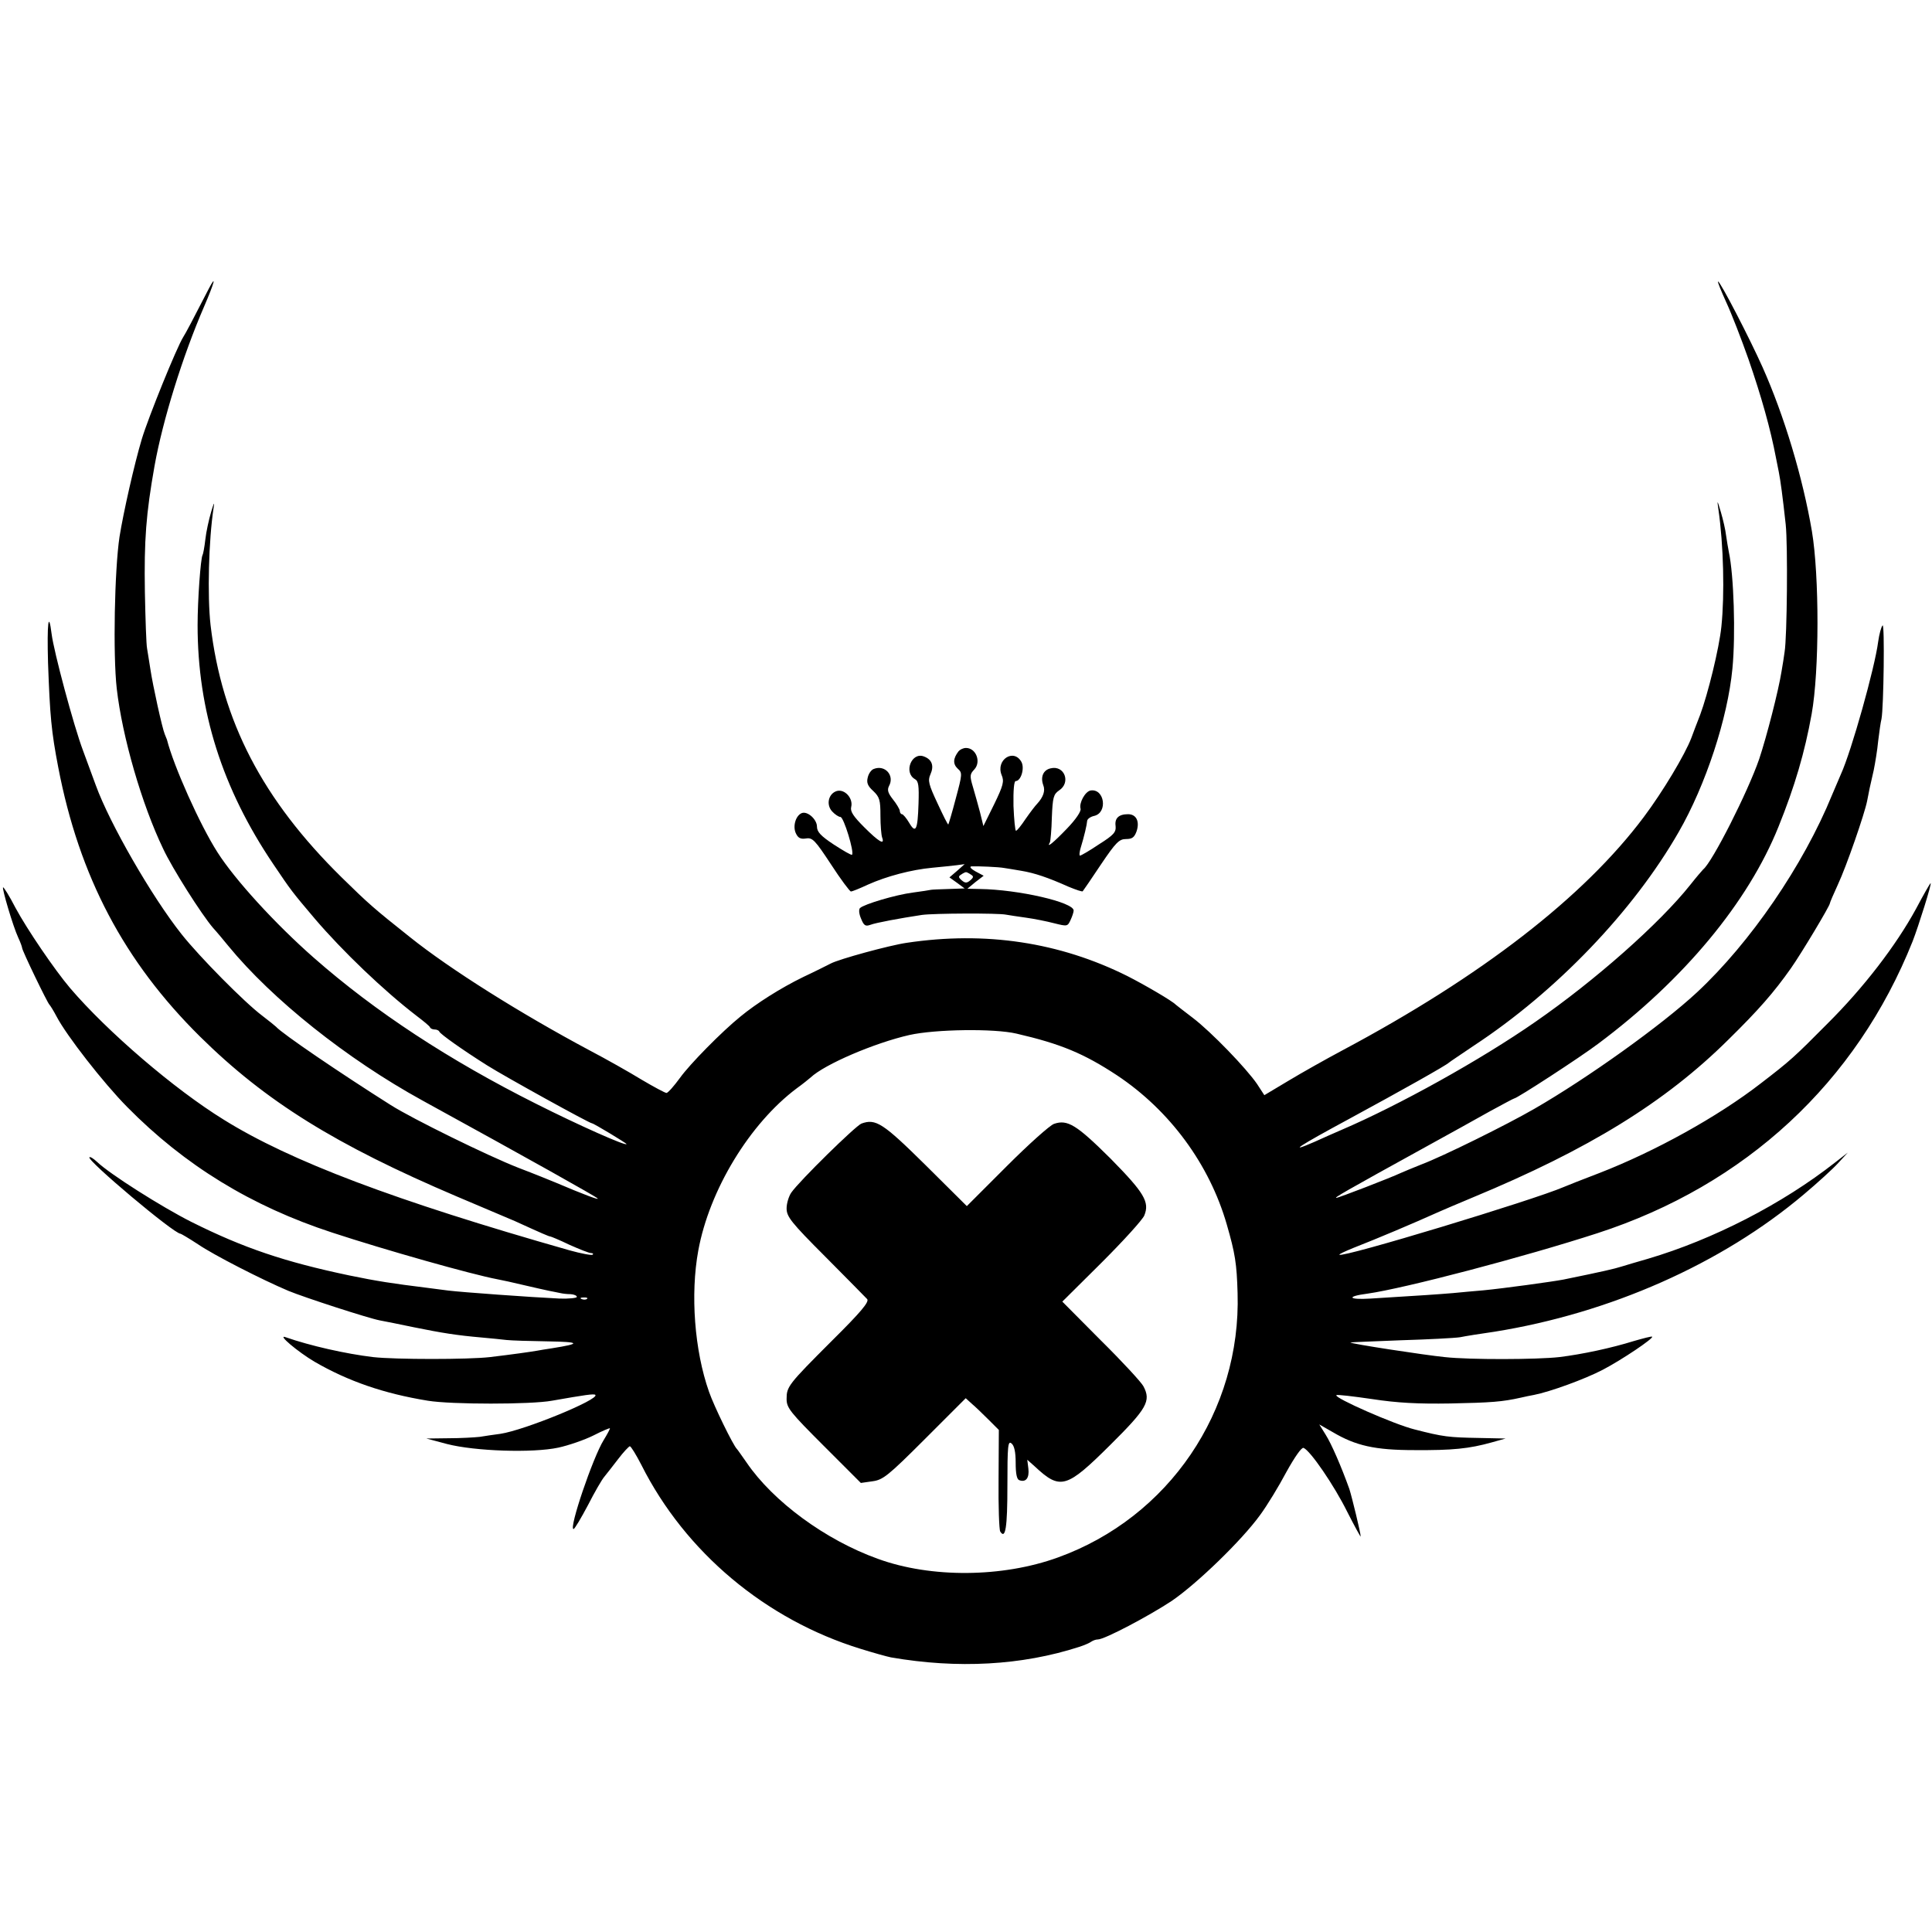 <?xml version="1.0" standalone="no"?>
<!DOCTYPE svg PUBLIC "-//W3C//DTD SVG 20010904//EN"
 "http://www.w3.org/TR/2001/REC-SVG-20010904/DTD/svg10.dtd">
<svg version="1.0" xmlns="http://www.w3.org/2000/svg"
 width="700pt" height="700pt" viewBox="0 0 700 700"
 preserveAspectRatio="xMidYMid meet">
<g transform="translate(0,700) scale(0.1,-0.1)"
fill="#000000" stroke="none">
<path d="M756 5953 c-56 -109 -84 -162 -92 -174 -24 -38 -126 -290 -150 -369
-27 -90 -67 -267 -81 -355 -18 -120 -24 -427 -10 -550 20 -175 91 -420 168
-580 33 -71 139 -238 181 -287 13 -14 37 -43 55 -65 159 -194 430 -410 703
-560 399 -219 627 -347 635 -355 9 -8 -50 14 -151 57 -17 7 -78 32 -136 54
-110 43 -383 177 -462 227 -182 115 -394 259 -416 284 -3 3 -25 21 -50 40 -64
48 -227 213 -292 295 -108 136 -261 402 -311 540 -8 22 -29 78 -46 125 -34 90
-106 359 -114 423 -11 88 -17 40 -13 -104 7 -194 12 -249 37 -379 76 -396 239
-704 514 -976 238 -235 491 -392 930 -579 99 -42 194 -82 210 -89 101 -46 124
-56 129 -56 2 0 34 -13 69 -30 36 -16 71 -30 78 -30 7 0 10 -3 6 -6 -3 -3 -41
4 -84 16 -633 180 -1011 323 -1252 473 -180 111 -422 319 -557 477 -56 66
-156 213 -198 291 -22 43 -43 76 -45 74 -4 -5 36 -141 55 -182 8 -17 14 -34
14 -37 0 -10 92 -200 99 -206 3 -3 15 -22 26 -43 36 -69 170 -241 256 -328
208 -211 449 -359 743 -455 192 -63 503 -151 598 -169 16 -3 58 -12 95 -21 38
-9 79 -18 93 -21 14 -3 32 -6 40 -8 8 -2 25 -4 38 -4 12 -1 22 -5 22 -10 0 -4
-28 -7 -62 -6 -105 5 -354 23 -403 29 -16 2 -55 7 -85 11 -113 14 -174 23
-275 44 -233 49 -382 99 -572 194 -107 54 -295 173 -341 217 -13 12 -25 20
-28 17 -11 -10 306 -277 330 -277 2 0 31 -17 63 -38 57 -39 231 -128 328 -169
58 -24 289 -99 331 -107 16 -3 72 -14 124 -25 104 -21 154 -29 245 -37 33 -3
74 -7 90 -9 17 -2 84 -4 150 -5 118 -2 122 -8 15 -25 -20 -3 -45 -7 -55 -9
-23 -4 -86 -13 -170 -23 -78 -9 -342 -9 -423 0 -100 12 -228 41 -317 72 -33
12 44 -53 105 -89 121 -70 250 -115 410 -141 85 -14 374 -14 450 0 120 21 153
26 157 21 16 -16 -257 -128 -344 -141 -23 -3 -57 -8 -75 -11 -18 -2 -69 -5
-113 -5 l-80 -1 75 -20 c101 -26 310 -33 403 -13 37 8 95 28 127 44 33 17 60
28 60 26 0 -3 -10 -22 -23 -43 -39 -63 -127 -322 -109 -322 4 0 27 39 52 86
24 47 51 94 60 104 8 10 31 39 50 64 19 25 38 45 42 46 4 0 23 -31 42 -68 159
-316 450 -560 794 -666 45 -14 95 -28 110 -31 242 -42 475 -29 682 38 19 6 39
15 44 19 6 4 16 8 24 8 24 0 185 85 268 140 92 63 253 219 319 310 26 35 69
106 96 157 30 54 55 90 62 87 24 -9 111 -136 158 -231 27 -53 49 -93 49 -90 0
13 -32 144 -41 172 -29 81 -65 164 -86 197 l-23 37 49 -28 c83 -49 152 -65
296 -65 137 -1 198 5 280 28 l50 14 -95 2 c-112 2 -130 4 -235 31 -73 18 -293
115 -283 124 2 3 60 -4 129 -14 91 -14 167 -18 284 -16 148 3 188 6 255 21 14
3 35 8 48 10 57 11 184 57 249 91 69 36 185 114 179 120 -2 2 -32 -6 -67 -16
-80 -25 -187 -48 -270 -58 -80 -9 -322 -10 -414 0 -71 7 -346 49 -342 53 1 1
83 4 182 8 99 3 196 8 215 11 19 4 76 13 125 20 418 67 823 246 1120 497 50
42 106 93 125 114 l35 38 -45 -35 c-192 -151 -443 -280 -680 -350 -36 -10 -78
-23 -95 -28 -25 -8 -68 -18 -210 -47 -42 -8 -217 -32 -290 -39 -33 -3 -82 -7
-110 -10 -47 -4 -118 -9 -300 -20 -81 -5 -88 8 -10 18 134 19 568 133 833 219
536 174 938 546 1142 1058 21 54 70 210 65 210 -2 0 -26 -42 -53 -93 -72 -132
-189 -285 -322 -417 -119 -120 -132 -132 -240 -215 -156 -121 -384 -247 -585
-325 -60 -23 -119 -46 -130 -51 -106 -46 -801 -257 -812 -245 -2 2 20 12 49
24 92 36 215 88 313 132 11 5 65 28 120 51 422 175 699 346 927 572 109 107
165 171 227 259 38 54 141 226 141 235 0 3 13 33 29 68 31 66 97 257 106 303
6 32 10 52 24 112 5 25 13 72 16 105 4 33 9 69 12 80 8 41 12 348 4 339 -5 -5
-12 -31 -16 -59 -12 -94 -97 -397 -135 -480 -5 -11 -19 -45 -32 -75 -104 -255
-296 -535 -489 -715 -128 -119 -395 -310 -589 -422 -102 -59 -333 -173 -410
-202 -30 -12 -64 -26 -75 -31 -36 -17 -225 -90 -233 -90 -9 0 23 19 328 187
80 44 183 101 229 127 46 25 85 46 87 46 10 0 239 149 304 198 311 232 544
513 654 787 59 146 95 269 120 408 28 156 28 500 1 662 -33 194 -100 418 -179
595 -47 105 -153 310 -161 310 -3 0 11 -34 30 -76 19 -41 55 -134 80 -205 47
-136 80 -253 100 -359 3 -14 7 -36 10 -50 6 -30 14 -89 25 -190 8 -74 5 -409
-4 -462 -2 -16 -7 -47 -11 -70 -11 -70 -54 -237 -81 -318 -41 -119 -170 -374
-203 -400 -3 -3 -24 -27 -46 -55 -111 -140 -346 -348 -563 -498 -197 -137
-494 -302 -702 -391 -25 -11 -69 -30 -97 -43 -101 -44 -60 -17 127 84 190 103
350 193 360 203 3 3 44 30 91 62 298 196 577 487 741 773 98 170 178 413 195
593 12 124 5 339 -13 422 -3 14 -7 41 -10 60 -2 19 -11 58 -19 85 -13 44 -14
45 -9 11 19 -131 23 -310 11 -426 -8 -79 -49 -245 -77 -320 -12 -30 -26 -68
-32 -84 -23 -60 -103 -194 -172 -286 -217 -290 -588 -577 -1091 -845 -60 -32
-149 -82 -197 -111 l-87 -52 -26 40 c-38 56 -166 189 -233 240 -31 24 -59 45
-62 48 -12 13 -111 71 -176 104 -245 122 -513 163 -799 120 -62 -9 -245 -59
-275 -75 -8 -4 -53 -27 -100 -49 -82 -40 -170 -96 -227 -143 -68 -55 -184
-173 -219 -222 -22 -30 -43 -54 -49 -55 -5 0 -46 22 -90 48 -44 27 -129 75
-190 107 -249 133 -504 293 -650 410 -131 104 -149 120 -246 215 -288 283
-435 567 -476 915 -12 106 -7 308 11 425 4 24 1 19 -9 -15 -8 -27 -18 -72 -21
-100 -3 -27 -8 -53 -10 -56 -7 -11 -18 -164 -18 -254 0 -310 89 -592 275 -867
64 -95 67 -99 150 -197 100 -117 249 -260 369 -352 25 -19 47 -37 48 -41 2 -5
10 -8 17 -8 7 0 15 -3 17 -8 4 -9 84 -66 173 -122 65 -41 371 -210 380 -210 6
0 125 -72 125 -75 0 -9 -173 68 -326 145 -317 159 -584 334 -807 530 -140 123
-286 283 -349 382 -64 100 -159 313 -183 408 -1 3 -5 12 -8 20 -9 21 -43 175
-52 235 -4 28 -10 61 -12 75 -3 14 -6 106 -8 205 -3 189 4 282 35 457 30 167
102 398 179 576 38 88 47 122 17 65z m2927 -2698 c160 -37 244 -72 364 -151
191 -127 335 -322 398 -541 30 -104 36 -141 39 -248 13 -427 -249 -813 -651
-958 -201 -73 -460 -75 -652 -5 -190 68 -380 208 -476 349 -17 24 -32 46 -35
49 -13 12 -83 155 -101 207 -53 150 -68 354 -39 512 40 219 186 460 357 588
21 15 43 33 50 39 51 48 231 125 358 154 94 21 307 24 388 5z m-1556 -961 c-3
-3 -12 -4 -19 -1 -8 3 -5 6 6 6 11 1 17 -2 13 -5z"/>
<path d="M3121 2929 c-21 -8 -225 -208 -254 -250 -9 -13 -17 -39 -17 -57 0
-30 15 -50 141 -176 77 -77 145 -147 151 -153 8 -10 -24 -48 -127 -150 -160
-160 -165 -167 -165 -212 0 -32 13 -48 134 -169 l135 -135 42 6 c38 5 56 19
190 153 l148 148 22 -20 c12 -10 39 -36 60 -57 l38 -38 -1 -178 c-1 -98 2
-183 6 -190 19 -30 26 14 26 166 0 146 2 164 15 153 10 -8 15 -31 15 -70 0
-39 4 -60 13 -63 24 -9 37 8 33 42 l-4 32 27 -24 c93 -87 115 -80 274 78 133
132 148 159 120 212 -7 14 -76 89 -154 166 l-140 141 143 142 c79 79 148 155
154 170 20 49 0 82 -123 207 -122 121 -155 142 -204 125 -15 -5 -92 -74 -171
-153 l-145 -145 -150 149 c-154 152 -180 169 -232 150z"/>
<path d="M3473 4278 c-20 -26 -21 -46 -3 -63 17 -15 17 -19 -7 -108 -13 -50
-26 -93 -27 -94 -2 -2 -19 33 -39 76 -32 68 -36 83 -26 105 14 31 6 54 -23 65
-45 18 -75 -58 -33 -82 13 -7 15 -24 13 -88 -3 -97 -10 -111 -34 -70 -10 17
-22 31 -26 31 -4 0 -8 6 -8 13 -1 6 -12 25 -25 41 -18 23 -21 34 -14 48 21 38
-14 78 -55 62 -9 -3 -19 -17 -22 -31 -5 -19 0 -31 20 -49 23 -22 26 -33 26
-89 0 -35 3 -70 6 -79 11 -30 -12 -16 -65 37 -39 39 -51 57 -47 73 8 31 -23
66 -52 58 -30 -9 -40 -49 -17 -74 10 -11 24 -20 30 -20 12 0 51 -128 42 -137
-3 -2 -32 15 -66 37 -47 31 -61 46 -61 65 0 26 -34 57 -55 49 -22 -9 -33 -47
-22 -72 8 -18 17 -23 37 -20 24 4 33 -6 91 -94 35 -54 68 -98 72 -98 5 0 32
11 62 25 67 30 157 54 233 61 31 3 71 7 87 9 l30 4 -27 -24 -28 -24 28 -20 27
-20 -57 -2 c-32 -1 -61 -2 -65 -3 -5 -1 -34 -6 -66 -10 -62 -8 -176 -42 -191
-56 -5 -5 -4 -21 4 -39 10 -25 16 -28 33 -22 21 8 108 24 187 36 42 6 277 7
305 1 11 -2 44 -7 73 -11 29 -4 74 -13 101 -20 48 -12 49 -12 60 12 6 13 11
28 11 34 0 30 -200 76 -340 78 l-45 1 29 24 30 23 -30 16 c-16 9 -23 17 -14
18 21 1 99 -2 119 -6 9 -1 36 -6 61 -10 48 -8 96 -24 172 -58 27 -11 50 -19
51 -16 2 2 32 46 66 97 54 80 66 92 91 92 22 0 30 6 38 28 12 36 -1 62 -31 62
-34 0 -49 -15 -45 -43 2 -22 -6 -32 -60 -66 -34 -23 -65 -41 -69 -41 -3 0 -2
10 1 23 15 49 24 89 25 103 1 7 12 15 26 18 49 12 37 99 -13 92 -20 -3 -43
-45 -37 -66 3 -9 -17 -39 -50 -73 -49 -51 -75 -72 -61 -49 2 4 6 45 7 90 3 73
6 84 26 98 44 28 20 93 -31 80 -26 -6 -37 -31 -26 -61 8 -20 0 -43 -22 -67 -7
-7 -26 -32 -42 -55 -16 -24 -31 -43 -35 -43 -3 0 -7 41 -9 90 -1 57 2 90 8 90
19 0 33 46 21 69 -28 51 -94 8 -72 -47 10 -23 6 -38 -27 -106 l-39 -79 -12 49
c-7 27 -19 69 -26 93 -12 40 -11 46 5 63 26 28 6 78 -30 78 -10 0 -22 -6 -27
-12z m45 -447 c10 -6 10 -10 -3 -21 -12 -10 -18 -10 -30 0 -13 11 -13 15 -3
21 7 5 15 9 18 9 3 0 11 -4 18 -9z"/>
</g>
</svg>
